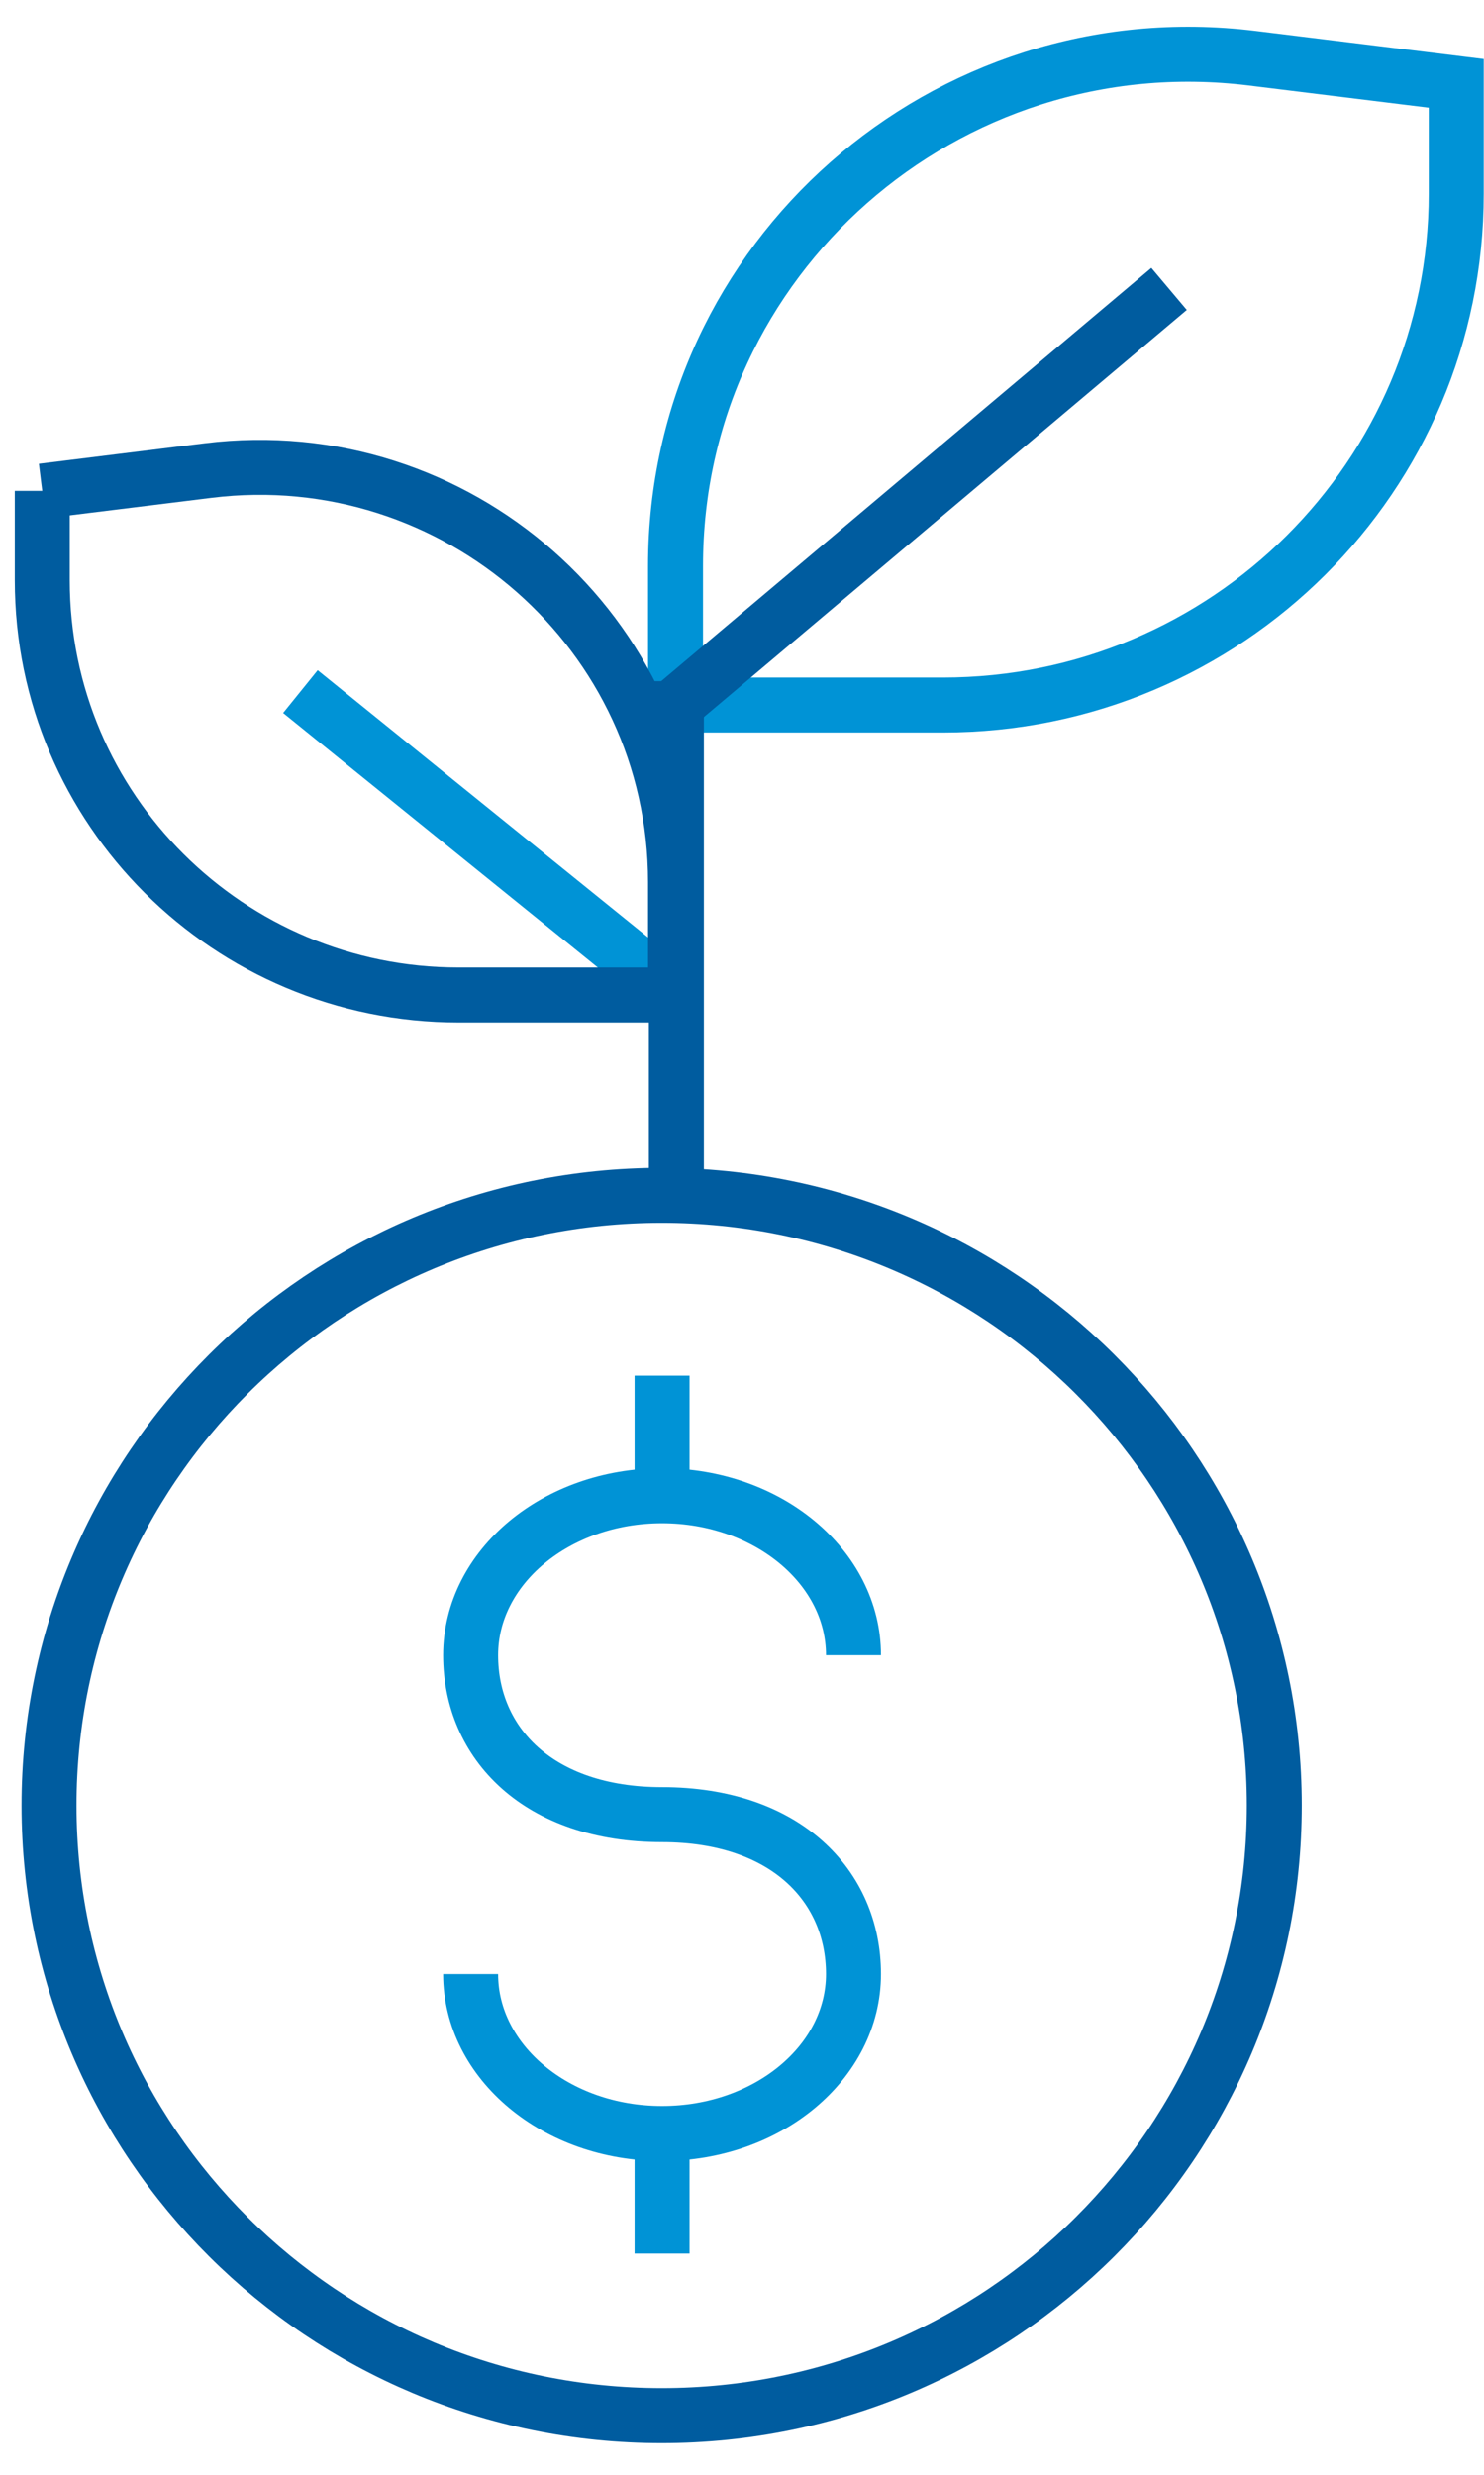 <svg width="54" height="90" viewBox="0 0 54 90" fill="none" xmlns="http://www.w3.org/2000/svg">
<path d="M52.99 3.032L45.557 2.117C34.41 0.746 24.581 9.394 24.581 20.572V25.639H34.311C44.63 25.639 52.99 17.311 52.99 7.047V3.039V3.032Z" stroke="#0093D6" stroke-width="2"/>
<path d="M24.612 43.529V24.77" stroke="#005C9F" stroke-width="2"/>
<path d="M24.084 87.847C36.395 87.843 46.373 77.906 46.369 65.652C46.365 53.398 36.381 43.467 24.07 43.471C11.758 43.475 1.78 53.412 1.784 65.666C1.788 77.92 11.772 87.851 24.084 87.847Z" stroke="#005C9F" stroke-width="2"/>
<path d="M24.581 25.639L42.54 10.507" stroke="#005C9F" stroke-width="2"/>
<path d="M24.581 36.184L10.931 25.151" stroke="#0093D6" stroke-width="2"/>
<path d="M1.538 17.859L7.571 17.113C16.604 16 24.581 23.018 24.581 32.077V36.184H16.688C8.321 36.184 1.538 29.433 1.538 21.105V17.852V17.859Z" stroke="#005C9F" stroke-width="2"/>
<path d="M17.125 71.79C17.125 74.99 20.24 77.588 24.091 77.588C27.942 77.588 31.057 74.99 31.057 71.79C31.057 68.59 28.592 65.992 24.091 65.992C19.59 65.992 17.125 63.393 17.125 60.193C17.125 56.993 20.24 54.395 24.091 54.395C27.942 54.395 31.057 56.993 31.057 60.193" stroke="#0093D6" stroke-width="2" stroke-linejoin="bevel"/>
<path d="M24.091 54.014V50.029" stroke="#0093D6" stroke-width="2" stroke-linejoin="bevel"/>
<path d="M24.091 81.954V77.969" stroke="#0093D6" stroke-width="2" stroke-linejoin="bevel"/>
</svg>
